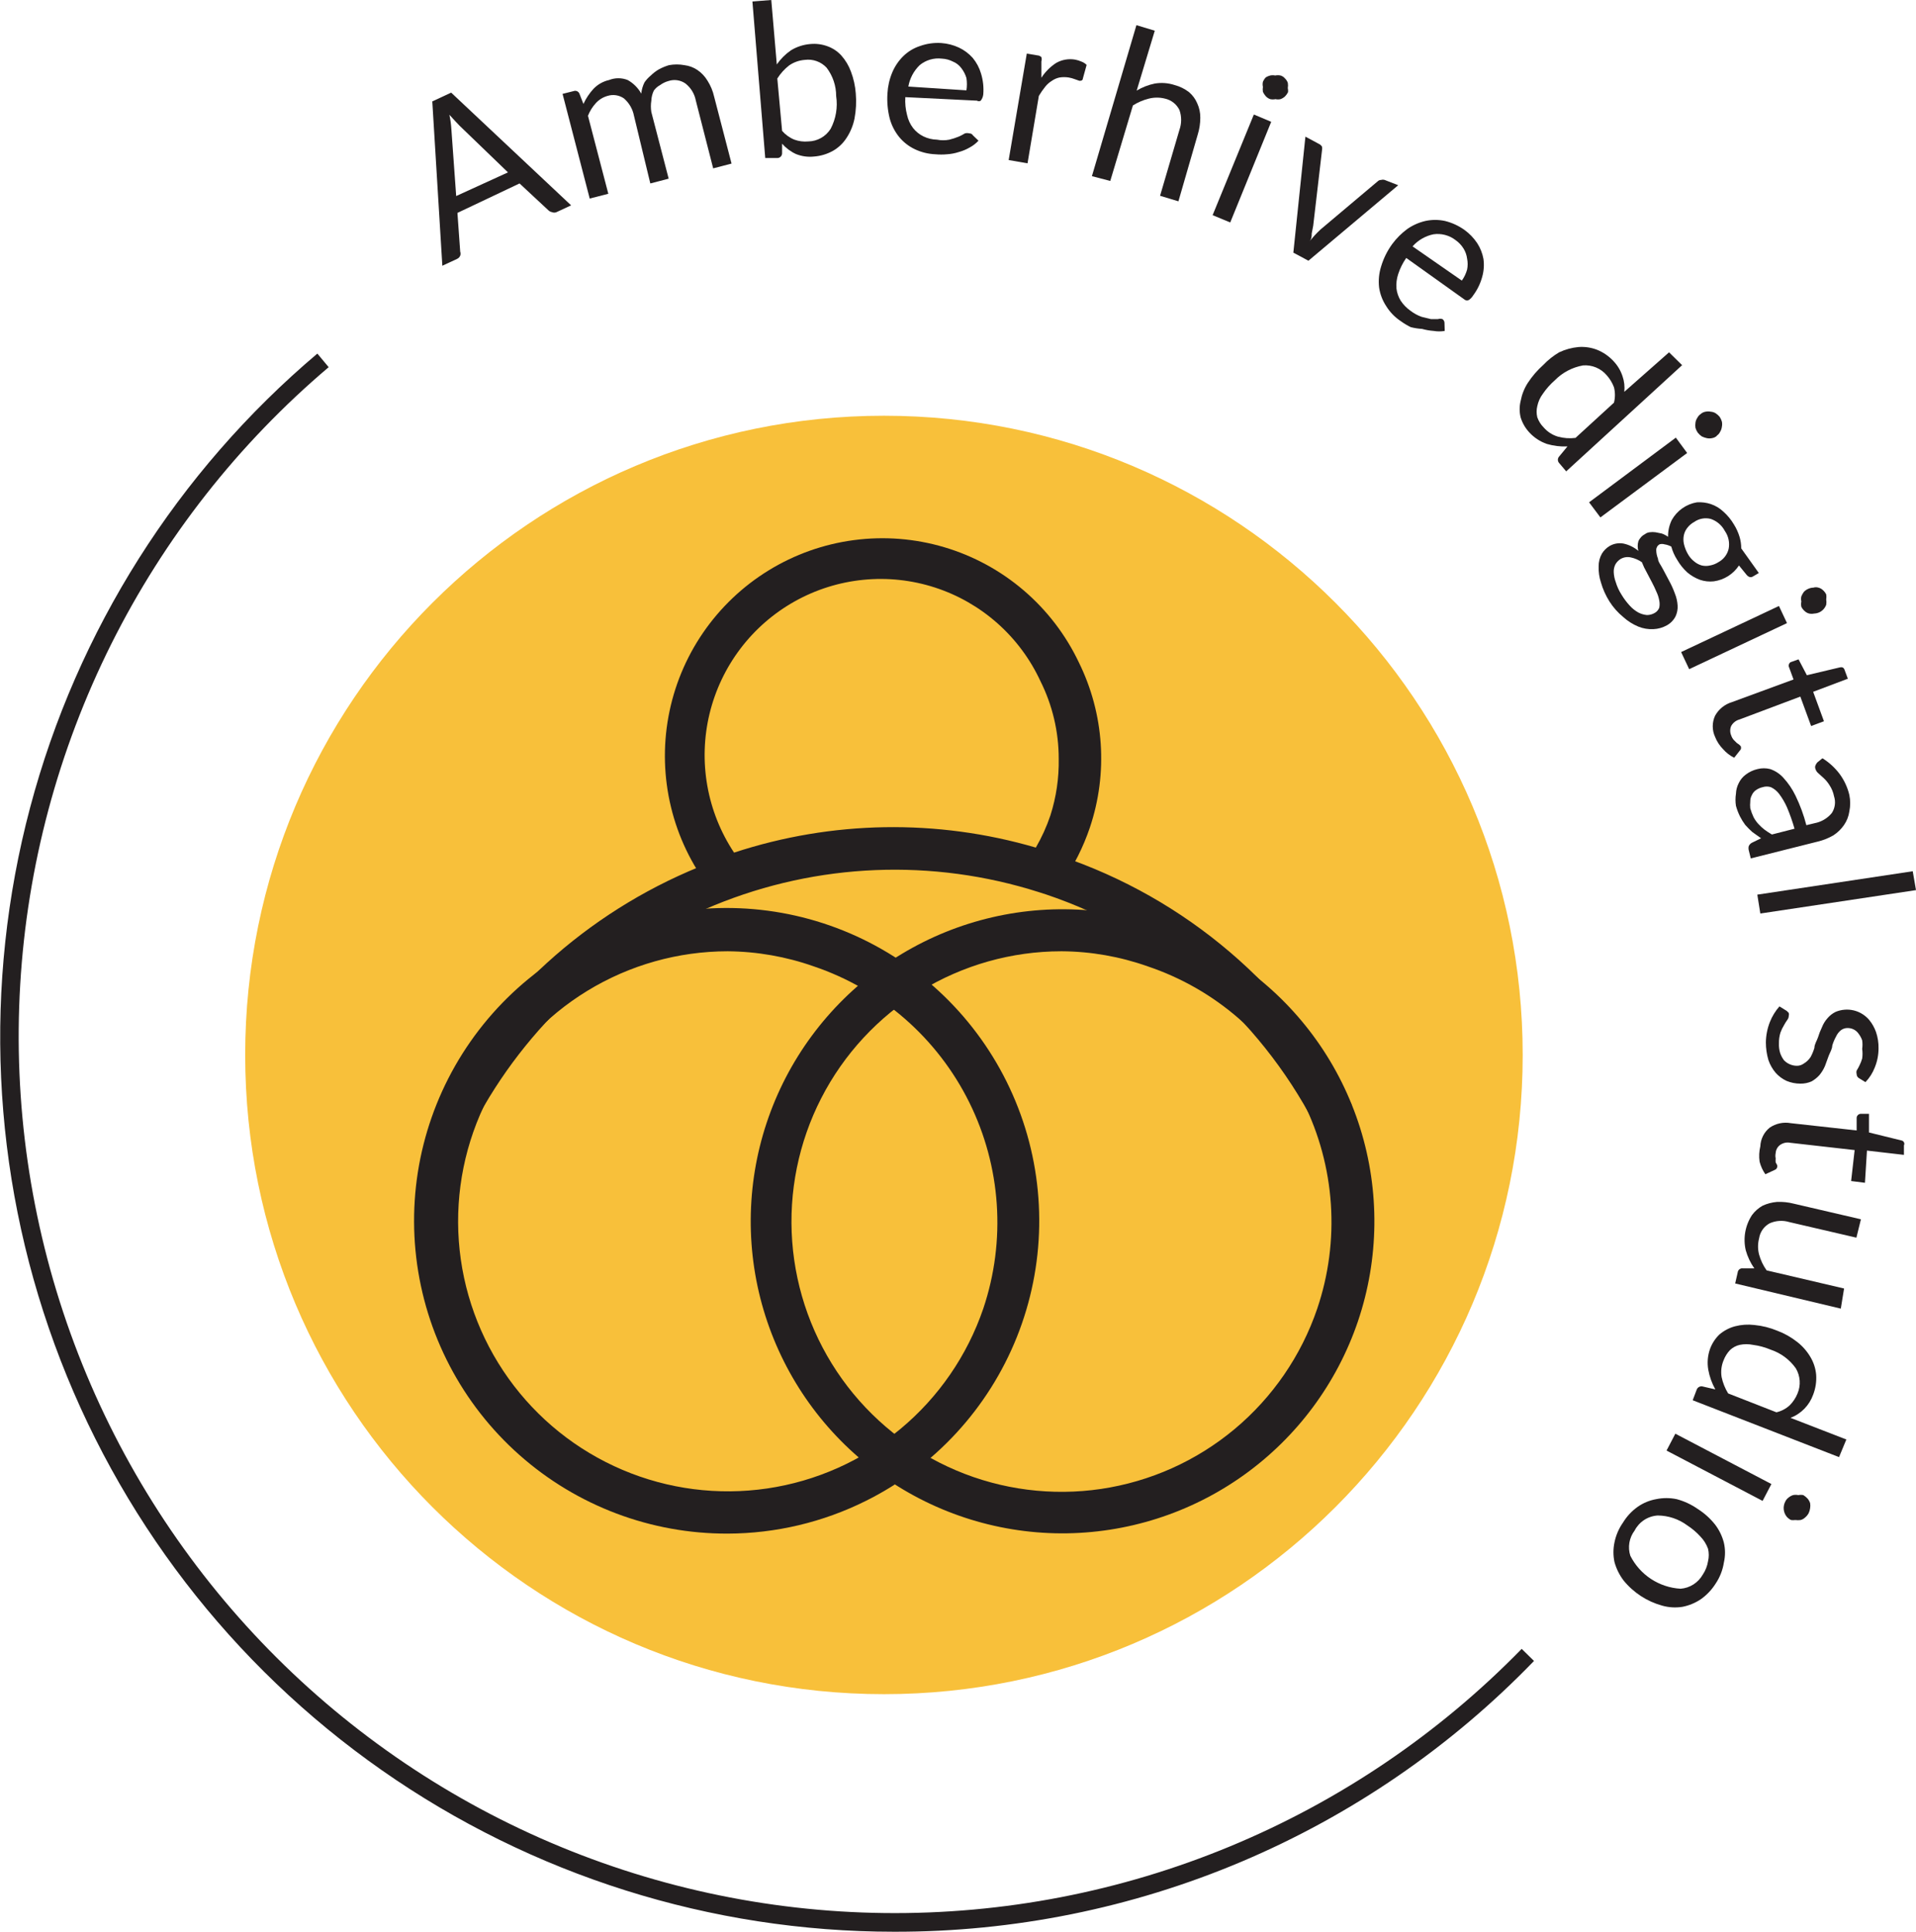<svg width="121" height="122" viewBox="0 0 121 122" fill="none" xmlns="http://www.w3.org/2000/svg">
<g clip-path="url(#clip0_4_27)">
<path d="M55.823 106.996C78.101 106.996 96.162 88.922 96.162 66.626C96.162 44.331 78.101 26.256 55.823 26.256C33.544 26.256 15.484 44.331 15.484 66.626C15.484 88.922 33.544 106.996 55.823 106.996Z" fill="#F8C03A"/>
<path d="M83.028 70.997C79.454 64.147 73.37 58.947 66.051 56.486L65.606 56.343C58.888 54.201 51.63 54.496 45.107 57.176C38.584 59.855 33.213 64.749 29.936 70.997L27.602 69.773C31.178 62.981 37.029 57.666 44.129 54.76C51.229 51.854 59.125 51.542 66.432 53.88L66.94 54.054C74.877 56.719 81.478 62.351 85.362 69.773L83.028 70.997Z" fill="#231F20"/>
<path d="M68.131 41.832C67.303 40.091 66.118 38.543 64.653 37.29C63.188 36.037 61.476 35.106 59.629 34.559C57.781 34.011 55.839 33.858 53.928 34.111C52.018 34.363 50.182 35.015 48.54 36.024C46.897 37.033 45.486 38.377 44.396 39.967C43.306 41.558 42.563 43.36 42.215 45.257C41.867 47.154 41.922 49.103 42.376 50.977C42.829 52.852 43.672 54.609 44.849 56.136L45.437 56.915L46.358 56.581C52.544 54.344 59.298 54.227 65.558 56.248L66.495 56.566L67.067 55.755C67.817 54.679 68.41 53.502 68.83 52.258C69.982 48.827 69.731 45.079 68.131 41.832ZM66.336 51.496C66.098 52.203 65.789 52.884 65.415 53.53C59.177 51.705 52.532 51.816 46.358 53.848C45.51 52.572 44.935 51.134 44.669 49.625C44.402 48.116 44.45 46.568 44.809 45.079C45.169 43.589 45.832 42.19 46.757 40.968C47.682 39.747 48.849 38.731 50.185 37.982C51.521 37.233 52.997 36.769 54.521 36.618C56.044 36.467 57.583 36.633 59.04 37.104C60.496 37.576 61.84 38.344 62.986 39.36C64.133 40.376 65.057 41.618 65.701 43.008C66.465 44.532 66.862 46.214 66.861 47.919C66.882 49.132 66.705 50.34 66.336 51.496Z" fill="#231F20"/>
<path d="M45.961 96.856C41.116 96.874 36.433 95.107 32.806 91.893C29.178 88.679 26.858 84.242 26.287 79.427C25.716 74.612 26.935 69.755 29.711 65.781C32.487 61.807 36.627 58.993 41.341 57.876C46.056 56.759 51.017 57.416 55.279 59.722C59.541 62.028 62.806 65.822 64.454 70.382C66.102 74.942 66.016 79.949 64.214 84.45C62.411 88.951 59.018 92.631 54.679 94.79C51.971 96.14 48.987 96.847 45.961 96.856ZM45.961 60.078C42.829 60.08 39.759 60.945 37.087 62.579C34.415 64.213 32.244 66.552 30.814 69.339C29.383 72.127 28.747 75.255 28.976 78.38C29.205 81.505 30.29 84.507 32.112 87.056C33.934 89.604 36.423 91.601 39.305 92.827C42.186 94.053 45.35 94.46 48.448 94.005C51.546 93.549 54.459 92.249 56.866 90.245C59.274 88.241 61.084 85.612 62.096 82.647C63.538 78.36 63.22 73.676 61.213 69.623C59.206 65.57 55.674 62.48 51.392 61.032C49.642 60.414 47.801 60.092 45.945 60.078H45.961Z" fill="#231F20"/>
<path d="M67.019 96.84C62.854 96.823 58.802 95.484 55.445 93.016C52.089 90.549 49.6 87.08 48.337 83.108C47.074 79.136 47.102 74.865 48.417 70.91C49.732 66.955 52.266 63.519 55.655 61.096C59.044 58.673 63.114 57.388 67.279 57.425C71.444 57.462 75.489 58.82 78.835 61.303C82.18 63.786 84.652 67.267 85.897 71.245C87.141 75.223 87.093 79.493 85.759 83.442C84.432 87.358 81.909 90.758 78.546 93.163C75.184 95.567 71.152 96.853 67.019 96.84ZM67.019 60.078C63.885 60.082 60.812 60.95 58.138 62.587C55.464 64.225 53.292 66.568 51.862 69.359C50.431 72.151 49.798 75.283 50.03 78.411C50.262 81.54 51.351 84.544 53.177 87.094C55.004 89.643 57.497 91.64 60.383 92.864C63.269 94.089 66.436 94.493 69.537 94.034C72.638 93.574 75.553 92.269 77.961 90.26C80.368 88.251 82.177 85.617 83.187 82.647C83.905 80.525 84.197 78.281 84.048 76.045C83.898 73.809 83.31 71.625 82.315 69.617C81.321 67.609 79.941 65.817 78.254 64.344C76.566 62.871 74.605 61.745 72.483 61.032C70.738 60.413 68.902 60.09 67.051 60.078H67.019Z" fill="#231F20"/>
<path d="M36.067 12.969L35.145 13.398C35.1 13.418 35.052 13.428 35.002 13.428C34.953 13.428 34.905 13.418 34.86 13.398C34.769 13.382 34.686 13.337 34.621 13.271L32.811 11.586L28.888 13.446L29.063 15.894C29.093 15.976 29.093 16.066 29.063 16.148C29.044 16.194 29.016 16.236 28.98 16.272C28.945 16.307 28.903 16.335 28.856 16.355L27.935 16.784L27.3 6.405L28.491 5.849L36.067 12.969ZM32.08 10.887L29.031 7.947L28.729 7.629L28.38 7.248C28.446 7.556 28.489 7.87 28.507 8.185L28.809 12.381L32.08 10.887Z" fill="#231F20"/>
<path d="M37.242 12.54L35.527 5.928L36.225 5.754C36.295 5.727 36.372 5.729 36.44 5.759C36.508 5.789 36.562 5.844 36.591 5.912L36.845 6.564C37.006 6.215 37.22 5.893 37.48 5.61C37.746 5.332 38.089 5.138 38.465 5.054C38.842 4.904 39.263 4.904 39.64 5.054C40 5.255 40.297 5.552 40.498 5.912C40.521 5.663 40.591 5.42 40.704 5.197C40.816 5.037 40.95 4.892 41.101 4.768C41.258 4.613 41.434 4.48 41.625 4.371C41.823 4.266 42.03 4.181 42.244 4.116C42.57 4.055 42.904 4.055 43.229 4.116C43.519 4.152 43.797 4.255 44.039 4.418C44.297 4.592 44.513 4.82 44.674 5.086C44.877 5.402 45.022 5.752 45.103 6.119L46.199 10.331L45.039 10.633L43.944 6.357C43.864 5.93 43.633 5.546 43.293 5.277C43.138 5.167 42.959 5.096 42.772 5.068C42.584 5.04 42.392 5.057 42.213 5.118C42.024 5.169 41.846 5.256 41.689 5.372C41.531 5.456 41.395 5.576 41.291 5.722C41.195 5.92 41.141 6.137 41.133 6.357C41.095 6.594 41.095 6.836 41.133 7.073L42.228 11.284L41.069 11.586L40.037 7.311C39.955 6.884 39.731 6.498 39.402 6.214C39.253 6.111 39.083 6.043 38.904 6.016C38.725 5.988 38.542 6.002 38.369 6.056C38.09 6.134 37.837 6.288 37.639 6.501C37.421 6.737 37.249 7.012 37.131 7.311L38.417 12.238L37.242 12.54Z" fill="#231F20"/>
<path d="M49.057 4.069C49.299 3.722 49.6 3.42 49.947 3.179C50.318 2.952 50.737 2.816 51.17 2.781C51.541 2.745 51.916 2.794 52.266 2.924C52.6 3.046 52.9 3.248 53.139 3.513C53.402 3.811 53.607 4.156 53.742 4.53C53.907 4.969 54.009 5.429 54.044 5.897C54.09 6.428 54.063 6.962 53.965 7.486C53.879 7.916 53.712 8.326 53.472 8.694C53.257 9.034 52.963 9.318 52.615 9.52C52.244 9.729 51.832 9.854 51.408 9.886C51.02 9.929 50.627 9.874 50.264 9.727C49.931 9.573 49.633 9.351 49.391 9.075V9.695C49.387 9.77 49.356 9.84 49.303 9.893C49.25 9.946 49.18 9.977 49.105 9.981H48.327L47.517 0.095L48.708 0L49.057 4.069ZM49.391 8.265C49.602 8.509 49.869 8.7 50.169 8.821C50.449 8.922 50.747 8.96 51.043 8.932C51.326 8.928 51.603 8.853 51.85 8.714C52.097 8.576 52.305 8.377 52.456 8.138C52.79 7.504 52.913 6.78 52.806 6.071C52.807 5.423 52.595 4.792 52.202 4.275C52.028 4.088 51.812 3.946 51.571 3.86C51.331 3.774 51.073 3.748 50.82 3.783C50.467 3.809 50.127 3.93 49.836 4.132C49.54 4.362 49.288 4.642 49.089 4.959L49.391 8.265Z" fill="#231F20"/>
<path d="M61.794 8.885C61.635 9.058 61.447 9.203 61.239 9.314C61.024 9.439 60.795 9.535 60.556 9.6C60.314 9.679 60.063 9.728 59.809 9.743C59.561 9.766 59.311 9.766 59.063 9.743C58.617 9.724 58.18 9.616 57.776 9.425C57.397 9.245 57.061 8.985 56.792 8.662C56.51 8.317 56.305 7.916 56.188 7.486C56.057 6.967 56.009 6.431 56.045 5.897C56.07 5.443 56.172 4.997 56.347 4.577C56.51 4.19 56.747 3.839 57.046 3.544C57.342 3.255 57.7 3.037 58.094 2.909C58.526 2.753 58.986 2.688 59.444 2.718C59.829 2.745 60.206 2.842 60.556 3.004C60.888 3.16 61.185 3.382 61.429 3.656C61.669 3.945 61.847 4.28 61.953 4.641C62.084 5.068 62.133 5.515 62.096 5.96C62.081 6.105 62.026 6.242 61.937 6.357C61.902 6.38 61.86 6.392 61.818 6.392C61.776 6.392 61.735 6.38 61.699 6.357L57.173 6.135C57.149 6.515 57.187 6.896 57.284 7.263C57.349 7.564 57.479 7.846 57.665 8.09C57.841 8.311 58.063 8.49 58.316 8.614C58.584 8.744 58.877 8.815 59.174 8.821C59.431 8.871 59.695 8.871 59.952 8.821C60.152 8.772 60.349 8.708 60.54 8.63C60.677 8.571 60.81 8.502 60.937 8.424C61.03 8.399 61.129 8.399 61.223 8.424C61.268 8.423 61.312 8.435 61.351 8.457C61.39 8.479 61.422 8.512 61.445 8.551L61.794 8.885ZM61.032 5.706C61.073 5.448 61.073 5.185 61.032 4.927C60.965 4.703 60.857 4.493 60.714 4.307C60.581 4.124 60.4 3.981 60.19 3.894C59.969 3.779 59.725 3.714 59.476 3.703C59.227 3.673 58.975 3.695 58.734 3.766C58.494 3.837 58.271 3.956 58.078 4.116C57.703 4.48 57.453 4.953 57.364 5.467L61.032 5.706Z" fill="#231F20"/>
<path d="M65.765 4.911C66.008 4.536 66.327 4.217 66.702 3.973C67.068 3.766 67.495 3.693 67.909 3.767C68.045 3.795 68.178 3.837 68.306 3.894C68.426 3.938 68.534 4.008 68.623 4.101L68.385 4.959C68.385 5.07 68.274 5.118 68.163 5.102L67.893 5.007C67.765 4.956 67.632 4.919 67.496 4.895C67.301 4.864 67.103 4.864 66.908 4.895C66.737 4.931 66.575 5.001 66.432 5.102C66.267 5.202 66.121 5.331 66.003 5.483C65.858 5.665 65.725 5.856 65.606 6.056L64.891 10.315L63.7 10.108L64.844 3.385L65.51 3.497C65.606 3.5 65.697 3.54 65.765 3.608C65.794 3.696 65.794 3.79 65.765 3.878V4.911Z" fill="#231F20"/>
<path d="M71.784 5.722C72.137 5.51 72.524 5.359 72.927 5.277C73.347 5.207 73.777 5.239 74.182 5.372C74.51 5.458 74.818 5.61 75.087 5.817C75.316 6.011 75.496 6.256 75.611 6.532C75.741 6.816 75.806 7.126 75.802 7.438C75.801 7.794 75.748 8.147 75.643 8.487L74.42 12.715L73.261 12.365L74.484 8.201C74.628 7.795 74.628 7.352 74.484 6.946C74.396 6.766 74.269 6.609 74.112 6.485C73.956 6.361 73.773 6.274 73.578 6.23C73.24 6.143 72.885 6.143 72.546 6.23C72.192 6.319 71.854 6.464 71.546 6.659L70.116 11.428L68.957 11.126L71.768 1.589L72.927 1.939L71.784 5.722Z" fill="#231F20"/>
<path d="M80.28 7.693L77.692 14.05L76.58 13.589L79.184 7.232L80.28 7.693ZM81.344 5.817C81.295 5.917 81.231 6.008 81.154 6.087C81.071 6.164 80.974 6.223 80.868 6.262C80.763 6.286 80.655 6.286 80.55 6.262C80.44 6.285 80.327 6.285 80.217 6.262C80.107 6.223 80.009 6.158 79.931 6.071C79.86 5.99 79.801 5.899 79.756 5.801C79.74 5.696 79.74 5.589 79.756 5.483C79.732 5.379 79.732 5.27 79.756 5.165C79.801 5.059 79.865 4.962 79.947 4.879C80.031 4.83 80.122 4.792 80.217 4.768C80.321 4.746 80.43 4.746 80.534 4.768C80.644 4.745 80.758 4.745 80.868 4.768C80.98 4.801 81.08 4.867 81.154 4.959C81.232 5.034 81.291 5.127 81.328 5.229C81.347 5.34 81.347 5.452 81.328 5.563C81.347 5.646 81.352 5.732 81.344 5.817Z" fill="#231F20"/>
<path d="M88.3 11.698L82.631 16.466L81.678 15.957L82.44 8.63L83.298 9.091C83.378 9.128 83.445 9.189 83.488 9.266C83.504 9.339 83.504 9.415 83.488 9.489L82.932 14.257L82.837 14.749C82.837 14.908 82.837 15.067 82.71 15.226L83.028 14.861C83.139 14.733 83.266 14.622 83.393 14.495L87.014 11.444C87.07 11.392 87.144 11.363 87.22 11.364C87.293 11.342 87.37 11.342 87.443 11.364L88.3 11.698Z" fill="#231F20"/>
<path d="M91.238 20.9C91.007 20.94 90.771 20.94 90.54 20.9C90.292 20.882 90.048 20.84 89.809 20.773C89.568 20.758 89.329 20.721 89.094 20.662C88.872 20.554 88.659 20.426 88.459 20.28C88.087 20.033 87.772 19.708 87.538 19.327C87.305 18.973 87.153 18.571 87.093 18.151C87.043 17.707 87.086 17.257 87.22 16.831C87.371 16.324 87.608 15.845 87.919 15.417C88.187 15.053 88.508 14.732 88.872 14.463C89.218 14.223 89.606 14.05 90.016 13.955C90.424 13.867 90.846 13.867 91.254 13.955C91.7 14.065 92.12 14.259 92.493 14.527C92.804 14.753 93.073 15.033 93.287 15.353C93.485 15.657 93.62 15.998 93.684 16.355C93.736 16.732 93.709 17.116 93.605 17.483C93.49 17.908 93.296 18.307 93.033 18.659C92.964 18.773 92.872 18.87 92.763 18.945C92.726 18.963 92.685 18.973 92.644 18.973C92.603 18.973 92.562 18.963 92.525 18.945L88.808 16.291C88.589 16.603 88.418 16.946 88.3 17.308C88.203 17.6 88.165 17.908 88.189 18.214C88.221 18.491 88.313 18.756 88.459 18.993C88.623 19.242 88.834 19.458 89.079 19.629C89.29 19.792 89.526 19.92 89.777 20.01L90.365 20.153H90.81C90.903 20.124 91.002 20.124 91.095 20.153C91.132 20.179 91.162 20.212 91.184 20.25C91.206 20.289 91.219 20.332 91.222 20.376L91.238 20.9ZM92.318 17.721C92.47 17.51 92.583 17.273 92.652 17.022C92.698 16.797 92.698 16.564 92.652 16.339C92.624 16.113 92.548 15.897 92.43 15.703C92.299 15.49 92.126 15.306 91.921 15.163C91.725 15.011 91.499 14.901 91.259 14.838C91.019 14.775 90.769 14.761 90.524 14.797C90.014 14.902 89.551 15.17 89.206 15.56L92.318 17.721Z" fill="#231F20"/>
<path d="M106.23 23.062L98.909 29.769L98.464 29.244C98.412 29.188 98.383 29.114 98.383 29.038C98.383 28.961 98.412 28.887 98.464 28.831L98.989 28.195C98.549 28.215 98.109 28.161 97.686 28.037C97.261 27.889 96.879 27.637 96.575 27.305C96.327 27.037 96.142 26.717 96.034 26.368C95.948 26.023 95.948 25.663 96.034 25.319C96.109 24.917 96.26 24.534 96.479 24.19C96.756 23.767 97.087 23.382 97.464 23.046C97.759 22.736 98.096 22.468 98.464 22.251C98.849 22.069 99.263 21.956 99.687 21.917C100.087 21.887 100.489 21.947 100.862 22.092C101.262 22.254 101.621 22.504 101.911 22.823C102.162 23.092 102.352 23.412 102.466 23.761C102.576 24.077 102.614 24.414 102.578 24.747L105.405 22.251L106.23 23.062ZM101.927 25.43C102.007 25.112 102.007 24.779 101.927 24.46C101.822 24.179 101.666 23.921 101.466 23.698C101.284 23.483 101.053 23.316 100.794 23.208C100.534 23.1 100.253 23.056 99.973 23.078C99.297 23.198 98.675 23.525 98.194 24.015C97.905 24.268 97.648 24.556 97.432 24.874C97.26 25.105 97.141 25.37 97.083 25.652C97.027 25.882 97.027 26.122 97.083 26.352C97.166 26.591 97.302 26.808 97.48 26.988C97.719 27.267 98.033 27.471 98.385 27.576C98.746 27.676 99.124 27.703 99.497 27.655L101.927 25.43Z" fill="#231F20"/>
<path d="M106.548 28.609L101.069 32.677L100.354 31.724L105.833 27.639L106.548 28.609ZM108.422 27.528C108.337 27.604 108.233 27.653 108.12 27.671C108.01 27.695 107.897 27.695 107.787 27.671C107.676 27.648 107.57 27.611 107.469 27.56C107.373 27.493 107.288 27.413 107.215 27.321C107.152 27.229 107.103 27.127 107.072 27.019C107.056 26.914 107.056 26.807 107.072 26.701C107.085 26.593 107.123 26.49 107.183 26.399C107.235 26.297 107.311 26.21 107.406 26.145C107.49 26.069 107.595 26.02 107.707 26.002C107.817 25.979 107.931 25.979 108.041 26.002C108.148 26.009 108.251 26.042 108.343 26.097C108.438 26.158 108.524 26.233 108.597 26.32C108.66 26.412 108.708 26.514 108.74 26.622C108.763 26.732 108.763 26.846 108.74 26.956C108.727 27.069 108.689 27.177 108.628 27.274C108.583 27.371 108.512 27.453 108.422 27.512V27.528Z" fill="#231F20"/>
<path d="M111.074 36.19L110.693 36.413C110.566 36.487 110.439 36.455 110.312 36.317L109.82 35.713C109.641 35.984 109.408 36.213 109.134 36.386C108.86 36.558 108.552 36.67 108.231 36.714C107.937 36.747 107.639 36.714 107.358 36.619C107.069 36.512 106.801 36.356 106.564 36.158C106.306 35.924 106.086 35.65 105.913 35.348C105.749 35.093 105.626 34.814 105.547 34.521C105.414 34.45 105.269 34.401 105.119 34.378C105.015 34.346 104.905 34.346 104.801 34.378C104.737 34.415 104.684 34.468 104.648 34.533C104.612 34.597 104.593 34.67 104.595 34.744C104.598 34.929 104.636 35.112 104.706 35.284C104.706 35.475 104.896 35.697 105.023 35.952C105.15 36.206 105.293 36.444 105.42 36.699C105.557 36.949 105.673 37.209 105.77 37.477C105.87 37.72 105.929 37.978 105.945 38.24C105.96 38.475 105.916 38.71 105.817 38.924C105.693 39.166 105.5 39.365 105.262 39.496C105.003 39.639 104.715 39.721 104.42 39.734C104.095 39.751 103.769 39.697 103.467 39.575C103.117 39.43 102.795 39.226 102.514 38.971C102.172 38.692 101.877 38.359 101.641 37.986C101.404 37.611 101.222 37.204 101.101 36.778C100.995 36.455 100.947 36.116 100.958 35.777C100.953 35.493 101.024 35.213 101.164 34.966C101.283 34.772 101.446 34.608 101.641 34.489C101.908 34.329 102.224 34.273 102.53 34.33C102.876 34.404 103.197 34.563 103.467 34.791C103.41 34.594 103.41 34.385 103.467 34.187C103.55 33.987 103.702 33.824 103.896 33.726C103.979 33.664 104.078 33.626 104.182 33.615C104.303 33.598 104.426 33.598 104.547 33.615L104.944 33.695C105.085 33.744 105.219 33.814 105.341 33.901C105.335 33.532 105.417 33.167 105.579 32.836C105.744 32.544 105.972 32.292 106.247 32.099C106.522 31.907 106.836 31.778 107.167 31.724C107.463 31.705 107.759 31.742 108.041 31.835C108.337 31.935 108.608 32.097 108.835 32.312C109.098 32.545 109.323 32.819 109.502 33.123C109.651 33.361 109.768 33.617 109.851 33.885C109.926 34.127 109.963 34.379 109.963 34.632L111.074 36.19ZM104.515 38.701C104.638 38.628 104.732 38.516 104.785 38.383C104.817 38.231 104.817 38.074 104.785 37.922C104.752 37.735 104.693 37.553 104.611 37.382C104.531 37.191 104.436 36.985 104.325 36.778L103.991 36.142C103.874 35.938 103.773 35.726 103.689 35.507C103.479 35.36 103.241 35.257 102.991 35.205C102.762 35.152 102.523 35.192 102.324 35.316C102.2 35.397 102.097 35.506 102.022 35.634C101.943 35.785 101.904 35.955 101.911 36.126C101.919 36.344 101.962 36.558 102.038 36.762C102.122 37.043 102.245 37.31 102.403 37.557C102.553 37.807 102.729 38.042 102.927 38.256C103.083 38.428 103.265 38.572 103.467 38.685C103.635 38.772 103.819 38.826 104.007 38.844C104.186 38.844 104.362 38.794 104.515 38.701ZM106.58 34.966C106.682 35.157 106.823 35.325 106.993 35.459C107.131 35.577 107.294 35.663 107.469 35.713C107.642 35.753 107.821 35.753 107.993 35.713C108.18 35.679 108.358 35.609 108.517 35.507C108.679 35.42 108.821 35.3 108.933 35.155C109.045 35.01 109.125 34.843 109.168 34.664C109.206 34.47 109.205 34.27 109.164 34.076C109.123 33.882 109.043 33.698 108.93 33.536C108.742 33.177 108.424 32.904 108.041 32.773C107.863 32.727 107.677 32.72 107.496 32.753C107.315 32.786 107.143 32.858 106.993 32.964C106.826 33.055 106.68 33.179 106.564 33.329C106.455 33.464 106.379 33.621 106.342 33.79C106.302 33.973 106.302 34.163 106.342 34.346C106.391 34.563 106.471 34.772 106.58 34.966Z" fill="#231F20"/>
<path d="M112.853 39.353L106.675 42.261L106.167 41.181L112.345 38.272L112.853 39.353ZM114.902 38.669C114.797 38.718 114.683 38.745 114.568 38.749C114.463 38.771 114.355 38.771 114.25 38.749C114.143 38.722 114.044 38.667 113.965 38.59C113.878 38.515 113.808 38.423 113.758 38.32C113.736 38.209 113.736 38.096 113.758 37.986C113.734 37.881 113.734 37.773 113.758 37.668C113.799 37.566 113.852 37.47 113.917 37.382C113.993 37.301 114.085 37.236 114.187 37.191C114.292 37.143 114.405 37.115 114.52 37.112C114.624 37.08 114.735 37.08 114.838 37.112C114.946 37.139 115.044 37.194 115.124 37.271C115.209 37.347 115.279 37.439 115.33 37.541C115.347 37.646 115.347 37.754 115.33 37.859C115.348 37.969 115.348 38.082 115.33 38.193C115.292 38.298 115.232 38.396 115.156 38.479C115.084 38.558 114.998 38.623 114.902 38.669Z" fill="#231F20"/>
<path d="M108.311 46.537C108.214 46.328 108.164 46.1 108.164 45.869C108.164 45.639 108.214 45.411 108.311 45.202C108.54 44.788 108.922 44.479 109.375 44.343L113.266 42.913L112.98 42.134C112.965 42.105 112.957 42.072 112.957 42.039C112.957 42.006 112.965 41.973 112.98 41.944C112.991 41.907 113.011 41.875 113.039 41.85C113.067 41.825 113.102 41.807 113.139 41.8L113.583 41.642L114.108 42.643L116.188 42.15C116.245 42.134 116.306 42.134 116.363 42.15C116.394 42.166 116.421 42.189 116.443 42.216C116.465 42.244 116.481 42.275 116.49 42.309L116.696 42.865L114.505 43.692L115.187 45.551L114.377 45.853L113.695 43.994L109.851 45.44C109.74 45.47 109.637 45.521 109.547 45.593C109.456 45.664 109.382 45.752 109.327 45.853C109.287 45.946 109.267 46.046 109.267 46.147C109.267 46.248 109.287 46.349 109.327 46.441C109.361 46.546 109.415 46.644 109.486 46.727L109.677 46.918L109.835 47.029L109.931 47.125C109.958 47.191 109.958 47.265 109.931 47.331L109.518 47.856C109.251 47.724 109.014 47.54 108.819 47.316C108.598 47.093 108.425 46.828 108.311 46.537Z" fill="#231F20"/>
<path d="M115.092 47.888C115.509 48.148 115.875 48.482 116.172 48.873C116.466 49.272 116.677 49.726 116.791 50.208C116.861 50.549 116.861 50.9 116.791 51.241C116.748 51.549 116.634 51.843 116.458 52.099C116.281 52.359 116.054 52.58 115.791 52.751C115.484 52.931 115.152 53.065 114.806 53.148L110.566 54.213L110.439 53.705C110.416 53.616 110.416 53.523 110.439 53.435C110.479 53.347 110.546 53.275 110.629 53.228L111.217 52.942L110.661 52.545C110.505 52.404 110.357 52.256 110.217 52.099C110.09 51.929 109.979 51.748 109.883 51.559C109.777 51.346 109.692 51.122 109.629 50.892C109.59 50.639 109.59 50.382 109.629 50.129C109.638 49.896 109.697 49.668 109.804 49.461C109.905 49.247 110.058 49.061 110.248 48.921C110.469 48.752 110.724 48.632 110.995 48.571C111.255 48.504 111.528 48.504 111.789 48.571C112.106 48.678 112.39 48.864 112.615 49.111C112.93 49.452 113.192 49.837 113.393 50.256C113.682 50.851 113.911 51.474 114.076 52.115L114.6 51.988C115.023 51.909 115.405 51.684 115.68 51.352C115.783 51.198 115.849 51.021 115.874 50.837C115.899 50.652 115.881 50.464 115.823 50.288C115.775 50.038 115.678 49.8 115.537 49.588C115.436 49.424 115.313 49.274 115.172 49.143L114.838 48.841C114.747 48.768 114.68 48.668 114.647 48.555C114.623 48.489 114.623 48.415 114.647 48.349C114.675 48.28 114.712 48.216 114.759 48.158L115.092 47.888ZM113.329 52.338C113.198 51.878 113.039 51.427 112.853 50.987C112.721 50.689 112.556 50.406 112.361 50.145C112.224 49.96 112.044 49.813 111.836 49.715C111.666 49.66 111.483 49.66 111.312 49.715C111.158 49.75 111.012 49.815 110.884 49.906C110.772 49.988 110.684 50.097 110.629 50.224C110.564 50.346 110.531 50.483 110.534 50.621C110.519 50.764 110.519 50.908 110.534 51.05C110.588 51.241 110.657 51.427 110.741 51.607C110.823 51.762 110.924 51.906 111.042 52.036C111.163 52.17 111.296 52.292 111.439 52.401C111.587 52.511 111.741 52.612 111.9 52.703L113.329 52.338Z" fill="#231F20"/>
<path d="M121 56.216L111.169 57.694L110.979 56.502L120.794 55.024L121 56.216Z" fill="#231F20"/>
<path d="M117.395 68.089C117.35 68.063 117.314 68.026 117.289 67.981C117.263 67.936 117.251 67.886 117.252 67.834C117.232 67.761 117.232 67.685 117.252 67.612C117.317 67.51 117.375 67.403 117.427 67.294C117.5 67.152 117.558 67.003 117.601 66.849C117.63 66.649 117.63 66.445 117.601 66.245C117.627 66.066 117.627 65.884 117.601 65.704C117.55 65.556 117.475 65.416 117.379 65.291C117.303 65.177 117.199 65.084 117.077 65.021C116.96 64.96 116.829 64.927 116.696 64.926C116.536 64.92 116.378 64.97 116.251 65.069C116.122 65.176 116.018 65.312 115.95 65.466C115.848 65.647 115.769 65.839 115.711 66.038C115.711 66.245 115.569 66.467 115.489 66.674C115.41 66.881 115.33 67.119 115.251 67.326C115.163 67.532 115.045 67.725 114.902 67.898C114.759 68.056 114.593 68.19 114.409 68.295C114.184 68.394 113.94 68.443 113.695 68.438C113.395 68.439 113.098 68.379 112.821 68.263C112.562 68.142 112.329 67.969 112.138 67.755C111.935 67.516 111.779 67.241 111.678 66.944C111.573 66.583 111.519 66.208 111.519 65.832C111.525 65.391 111.611 64.954 111.773 64.544C111.915 64.183 112.12 63.85 112.376 63.559L112.837 63.845L112.964 63.972C112.983 64.034 112.983 64.101 112.964 64.163C112.961 64.256 112.927 64.345 112.869 64.417C112.793 64.524 112.724 64.635 112.662 64.751C112.573 64.897 112.498 65.051 112.44 65.212C112.372 65.433 112.339 65.664 112.345 65.895C112.335 66.105 112.362 66.315 112.424 66.515C112.481 66.675 112.561 66.825 112.662 66.96C112.871 67.177 113.156 67.302 113.456 67.31C113.622 67.316 113.784 67.265 113.917 67.167C114.09 67.064 114.237 66.922 114.346 66.754C114.444 66.571 114.524 66.38 114.584 66.181C114.584 65.959 114.727 65.752 114.806 65.53C114.874 65.306 114.959 65.088 115.06 64.878C115.142 64.668 115.26 64.475 115.41 64.306C115.55 64.14 115.723 64.005 115.918 63.908C116.28 63.755 116.683 63.721 117.066 63.812C117.449 63.904 117.792 64.116 118.046 64.417C118.232 64.644 118.378 64.903 118.475 65.18C118.588 65.513 118.641 65.862 118.634 66.213C118.634 66.627 118.553 67.038 118.395 67.421C118.262 67.764 118.063 68.078 117.808 68.343L117.395 68.089Z" fill="#231F20"/>
<path d="M111.169 72.396C111.178 72.169 111.235 71.947 111.336 71.744C111.437 71.541 111.581 71.362 111.757 71.22C112.147 70.952 112.626 70.849 113.091 70.934L117.252 71.394V70.584C117.256 70.548 117.267 70.514 117.284 70.483C117.302 70.451 117.325 70.424 117.353 70.401C117.381 70.379 117.413 70.363 117.448 70.353C117.482 70.344 117.518 70.341 117.554 70.346H118.03V71.522L120.095 72.03C120.125 72.037 120.154 72.05 120.179 72.069C120.204 72.089 120.224 72.113 120.238 72.141C120.254 72.171 120.263 72.203 120.263 72.237C120.263 72.27 120.254 72.303 120.238 72.332V72.936L117.903 72.666L117.776 74.7L116.903 74.589L117.125 72.634L113.059 72.173C112.947 72.15 112.831 72.151 112.719 72.176C112.607 72.201 112.501 72.249 112.408 72.316C112.329 72.376 112.264 72.453 112.217 72.541C112.17 72.629 112.144 72.726 112.138 72.825C112.114 72.935 112.114 73.049 112.138 73.159C112.129 73.243 112.129 73.328 112.138 73.413L112.234 73.588C112.239 73.63 112.239 73.673 112.234 73.715C112.225 73.749 112.21 73.781 112.188 73.809C112.166 73.836 112.138 73.858 112.106 73.874L111.487 74.16C111.318 73.919 111.195 73.65 111.122 73.365C111.076 73.042 111.092 72.713 111.169 72.396Z" fill="#231F20"/>
<path d="M116.251 82.647L109.581 81.058L109.74 80.359C109.744 80.321 109.755 80.284 109.774 80.251C109.792 80.218 109.816 80.189 109.846 80.165C109.875 80.141 109.909 80.124 109.946 80.113C109.982 80.103 110.02 80.1 110.058 80.104H110.788C110.545 79.756 110.363 79.369 110.248 78.96C110.16 78.581 110.15 78.189 110.218 77.806C110.286 77.424 110.432 77.059 110.645 76.735C110.824 76.494 111.051 76.293 111.312 76.147C111.598 76.015 111.904 75.935 112.218 75.908C112.576 75.892 112.934 75.93 113.282 76.019L117.522 77.005L117.236 78.165L112.996 77.18C112.587 77.056 112.147 77.085 111.757 77.259C111.58 77.356 111.427 77.492 111.311 77.657C111.195 77.823 111.12 78.013 111.09 78.213C111.003 78.546 111.003 78.897 111.09 79.23C111.189 79.589 111.35 79.928 111.566 80.231L116.458 81.376L116.251 82.647Z" fill="#231F20"/>
<path d="M116.14 92.025L106.897 88.433L107.151 87.765C107.176 87.695 107.225 87.636 107.289 87.599C107.353 87.561 107.428 87.547 107.501 87.558L108.327 87.749C108.111 87.363 107.961 86.944 107.882 86.509C107.805 86.067 107.843 85.613 107.993 85.19C108.118 84.848 108.319 84.538 108.581 84.284C108.87 84.036 109.212 83.857 109.581 83.76C109.975 83.659 110.384 83.632 110.788 83.68C111.291 83.728 111.783 83.852 112.249 84.046C112.696 84.214 113.113 84.45 113.488 84.745C113.827 85.007 114.112 85.33 114.33 85.699C114.536 86.042 114.661 86.428 114.695 86.827C114.724 87.255 114.659 87.683 114.505 88.083C114.386 88.415 114.197 88.718 113.95 88.971C113.703 89.223 113.405 89.419 113.075 89.545L116.601 90.912L116.14 92.025ZM112.186 89.195C112.5 89.123 112.79 88.969 113.028 88.75C113.239 88.537 113.407 88.283 113.52 88.003C113.627 87.748 113.673 87.472 113.654 87.195C113.634 86.919 113.551 86.652 113.409 86.414C113.018 85.863 112.461 85.451 111.821 85.238C111.465 85.088 111.091 84.987 110.709 84.936C110.431 84.879 110.145 84.879 109.867 84.936C109.634 84.988 109.42 85.104 109.248 85.27C109.076 85.454 108.941 85.67 108.851 85.905C108.709 86.241 108.665 86.61 108.724 86.97C108.801 87.336 108.941 87.685 109.137 88.003L112.186 89.195Z" fill="#231F20"/>
<path d="M111.312 94.79L105.246 91.611L105.802 90.546L111.868 93.725L111.312 94.79ZM113.107 95.998C113.004 95.947 112.913 95.877 112.837 95.791C112.73 95.659 112.664 95.498 112.647 95.329C112.63 95.159 112.663 94.989 112.742 94.838C112.788 94.737 112.859 94.65 112.948 94.583C113.032 94.513 113.129 94.459 113.234 94.424C113.344 94.401 113.458 94.401 113.568 94.424C113.672 94.403 113.78 94.403 113.885 94.424C113.986 94.485 114.077 94.56 114.155 94.647C114.227 94.731 114.281 94.828 114.314 94.933C114.331 95.038 114.331 95.146 114.314 95.251C114.299 95.361 114.267 95.469 114.219 95.569C114.163 95.672 114.087 95.764 113.996 95.839C113.917 95.916 113.818 95.971 113.71 95.998C113.6 96.013 113.488 96.013 113.377 95.998C113.287 96.01 113.197 96.01 113.107 95.998Z" fill="#231F20"/>
<path d="M108.343 100.019C108.098 100.406 107.779 100.741 107.406 101.004C107.055 101.239 106.66 101.401 106.246 101.481C105.817 101.549 105.378 101.522 104.96 101.402C104.004 101.138 103.155 100.582 102.53 99.812C102.268 99.465 102.074 99.072 101.958 98.652C101.871 98.244 101.871 97.821 101.958 97.412C102.049 96.961 102.233 96.533 102.498 96.157C102.738 95.762 103.057 95.421 103.435 95.156C103.783 94.915 104.178 94.753 104.595 94.679C105.019 94.591 105.457 94.591 105.881 94.679C106.359 94.805 106.81 95.015 107.215 95.299C107.633 95.563 108.003 95.896 108.311 96.284C108.571 96.624 108.76 97.013 108.867 97.428C108.962 97.841 108.962 98.271 108.867 98.684C108.793 99.162 108.614 99.618 108.343 100.019ZM103.229 96.665C103.06 96.889 102.947 97.15 102.9 97.427C102.853 97.704 102.873 97.988 102.959 98.255C103.259 98.85 103.71 99.356 104.268 99.722C104.826 100.087 105.47 100.3 106.135 100.337C106.423 100.314 106.701 100.222 106.945 100.066C107.188 99.911 107.39 99.698 107.533 99.447C107.704 99.194 107.818 98.906 107.866 98.605C107.929 98.343 107.929 98.071 107.866 97.81C107.762 97.525 107.6 97.265 107.39 97.047C107.141 96.773 106.858 96.532 106.548 96.332C106.009 95.934 105.359 95.717 104.69 95.712C104.385 95.73 104.089 95.828 103.833 95.995C103.577 96.162 103.369 96.393 103.229 96.665Z" fill="#231F20"/>
<path d="M56.458 122C44.888 121.998 33.598 118.438 24.117 111.802C14.635 105.167 7.419 95.776 3.446 84.901C-0.528 74.027 -1.066 62.193 1.902 51.002C4.87 39.81 11.203 29.802 20.042 22.331L20.757 23.189C15.043 28.03 10.371 33.982 7.022 40.683C3.674 47.385 1.719 54.697 1.277 62.176C0.834 69.655 1.913 77.147 4.448 84.197C6.982 91.247 10.921 97.709 16.023 103.191C21.126 108.674 27.288 113.063 34.135 116.093C40.982 119.123 48.373 120.731 55.859 120.819C63.345 120.907 70.771 119.474 77.688 116.606C84.604 113.739 90.868 109.496 96.098 104.135L96.876 104.898C91.635 110.323 85.354 114.634 78.409 117.573C71.464 120.511 63.998 122.017 56.458 122Z" fill="#231F20"/>
</g>
<defs>
<clipPath id="clip0_4_27">
<rect width="121" height="122" fill="white"/>
</clipPath>
</defs>
</svg>
